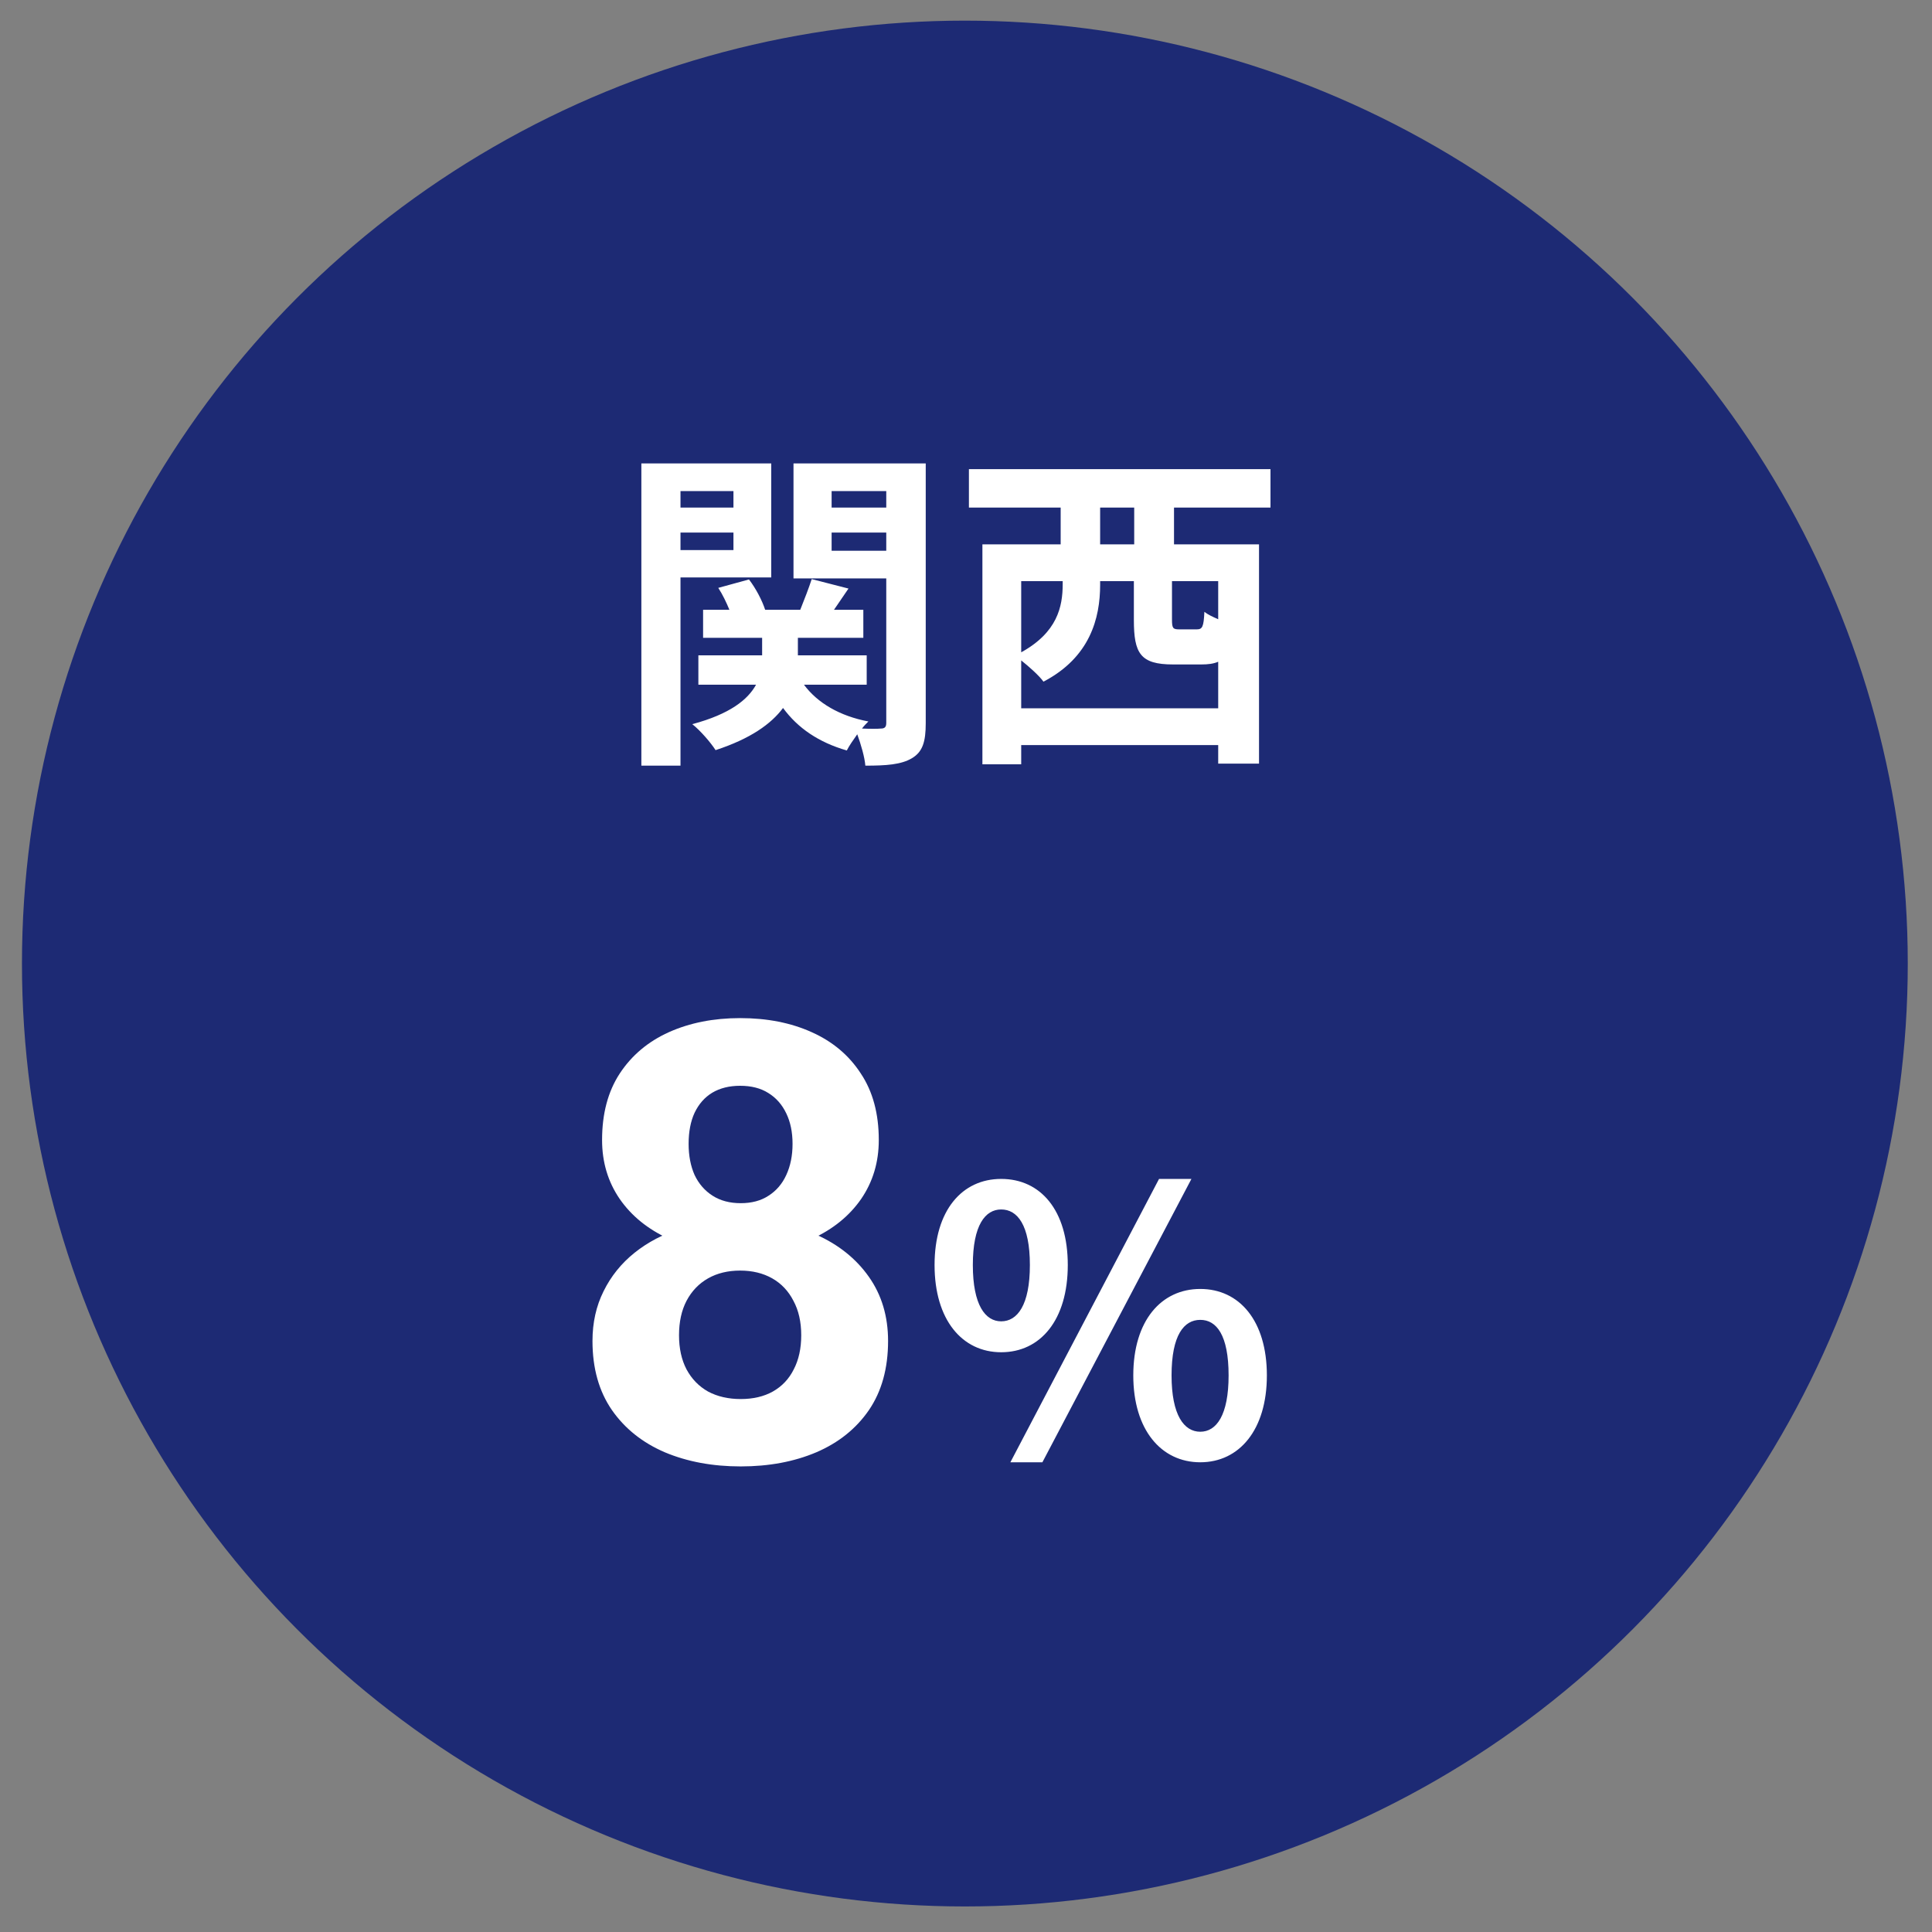 <svg width="63" height="63" viewBox="0 0 63 63" fill="none" xmlns="http://www.w3.org/2000/svg">
<rect x="0" y="0" width="63" height="63" fill="#808080" stroke="none"/>
<circle cx="31.463" cy="31.42" r="30.747" fill="#1D2A74"/>
<path d="M28.959 43.727C28.959 44.618 28.751 45.37 28.334 45.982C27.917 46.588 27.344 47.047 26.615 47.359C25.892 47.665 25.072 47.818 24.154 47.818C23.236 47.818 22.413 47.665 21.683 47.359C20.954 47.047 20.378 46.588 19.955 45.982C19.532 45.37 19.32 44.618 19.32 43.727C19.32 43.128 19.441 42.587 19.682 42.105C19.922 41.617 20.258 41.2 20.687 40.855C21.124 40.504 21.635 40.237 22.221 40.055C22.807 39.866 23.445 39.772 24.135 39.772C25.059 39.772 25.886 39.934 26.615 40.26C27.344 40.585 27.917 41.044 28.334 41.637C28.751 42.229 28.959 42.926 28.959 43.727ZM26.127 43.541C26.127 43.105 26.042 42.73 25.873 42.418C25.71 42.099 25.479 41.855 25.18 41.685C24.88 41.516 24.532 41.432 24.135 41.432C23.738 41.432 23.389 41.516 23.09 41.685C22.79 41.855 22.556 42.099 22.387 42.418C22.224 42.73 22.142 43.105 22.142 43.541C22.142 43.971 22.224 44.342 22.387 44.654C22.556 44.967 22.79 45.208 23.09 45.377C23.396 45.54 23.751 45.621 24.154 45.621C24.558 45.621 24.906 45.54 25.199 45.377C25.499 45.208 25.727 44.967 25.883 44.654C26.046 44.342 26.127 43.971 26.127 43.541ZM28.656 37.174C28.656 37.897 28.464 38.538 28.08 39.098C27.696 39.651 27.162 40.084 26.479 40.397C25.801 40.709 25.027 40.865 24.154 40.865C23.275 40.865 22.494 40.709 21.811 40.397C21.127 40.084 20.593 39.651 20.209 39.098C19.825 38.538 19.633 37.897 19.633 37.174C19.633 36.315 19.825 35.592 20.209 35.006C20.599 34.413 21.133 33.964 21.811 33.658C22.494 33.352 23.269 33.199 24.135 33.199C25.014 33.199 25.792 33.352 26.469 33.658C27.152 33.964 27.686 34.413 28.07 35.006C28.461 35.592 28.656 36.315 28.656 37.174ZM25.844 37.301C25.844 36.917 25.775 36.585 25.639 36.305C25.502 36.018 25.307 35.797 25.053 35.641C24.805 35.484 24.499 35.406 24.135 35.406C23.783 35.406 23.48 35.481 23.227 35.631C22.979 35.781 22.787 35.999 22.65 36.285C22.52 36.565 22.455 36.904 22.455 37.301C22.455 37.685 22.52 38.023 22.65 38.316C22.787 38.603 22.982 38.828 23.236 38.99C23.49 39.153 23.796 39.234 24.154 39.234C24.512 39.234 24.815 39.153 25.062 38.99C25.316 38.828 25.508 38.603 25.639 38.316C25.775 38.023 25.844 37.685 25.844 37.301ZM32.647 44.095C31.375 44.095 30.475 43.039 30.475 41.251C30.475 39.463 31.375 38.443 32.647 38.443C33.931 38.443 34.819 39.463 34.819 41.251C34.819 43.039 33.931 44.095 32.647 44.095ZM32.647 43.087C33.175 43.087 33.583 42.559 33.583 41.251C33.583 39.943 33.175 39.439 32.647 39.439C32.131 39.439 31.723 39.943 31.723 41.251C31.723 42.559 32.131 43.087 32.647 43.087ZM39.139 47.683C37.867 47.683 36.955 46.627 36.955 44.851C36.955 43.063 37.867 42.031 39.139 42.031C40.411 42.031 41.311 43.063 41.311 44.851C41.311 46.627 40.411 47.683 39.139 47.683ZM39.139 46.687C39.667 46.687 40.063 46.147 40.063 44.851C40.063 43.531 39.667 43.039 39.139 43.039C38.611 43.039 38.203 43.531 38.203 44.851C38.203 46.147 38.611 46.687 39.139 46.687ZM32.947 47.683L37.795 38.443H38.851L33.991 47.683H32.947Z" fill="white"/>
<path d="M23.917 16.013H22.19V16.552H23.917V16.013ZM22.19 17.938H23.917V17.366H22.19V17.938ZM25.149 18.829H22.19V24.967H20.914V15.111H25.149V18.829ZM27.118 17.96H28.9V17.366H27.118V17.96ZM28.9 16.013H27.118V16.552H28.9V16.013ZM30.187 15.111V23.581C30.187 24.186 30.088 24.516 29.736 24.725C29.384 24.934 28.9 24.967 28.218 24.967C28.196 24.692 28.075 24.274 27.954 23.944C27.822 24.131 27.69 24.318 27.613 24.472C26.7 24.208 26.018 23.746 25.534 23.086C25.149 23.603 24.478 24.087 23.334 24.461C23.18 24.219 22.839 23.823 22.575 23.614C23.807 23.284 24.39 22.811 24.654 22.327H22.773V21.37H24.852V20.798H22.927V19.885H23.785C23.686 19.643 23.565 19.39 23.422 19.17L24.423 18.895C24.643 19.181 24.852 19.577 24.951 19.885H26.095C26.227 19.555 26.381 19.159 26.469 18.884L27.668 19.192C27.503 19.434 27.338 19.676 27.195 19.885H28.152V20.798H26.018V21.37H28.262V22.327H26.216C26.656 22.921 27.382 23.35 28.317 23.526C28.251 23.592 28.174 23.669 28.108 23.757C28.372 23.768 28.625 23.768 28.724 23.757C28.856 23.757 28.9 23.702 28.9 23.57V18.862H25.875V15.111H30.187ZM36.985 17.751V16.552H35.874V17.751H36.985ZM39.724 20.193V18.95H38.217V20.204C38.217 20.49 38.25 20.523 38.459 20.523H39.02C39.207 20.523 39.251 20.446 39.273 19.951C39.383 20.039 39.548 20.116 39.724 20.193ZM33.3 23.097H39.724V21.579C39.57 21.645 39.394 21.667 39.174 21.667H38.25C37.183 21.667 36.974 21.304 36.974 20.215V18.95H35.874V19.071C35.874 20.16 35.544 21.436 34.026 22.228C33.894 22.041 33.564 21.744 33.3 21.535V23.097ZM34.653 18.95H33.3V21.271C34.477 20.622 34.653 19.786 34.653 19.049V18.95ZM41.429 16.552H38.283V17.751H41.055V24.901H39.724V24.296H33.3V24.923H32.035V17.751H34.587V16.552H31.595V15.298H41.429V16.552Z" fill="white"/>
</svg>
